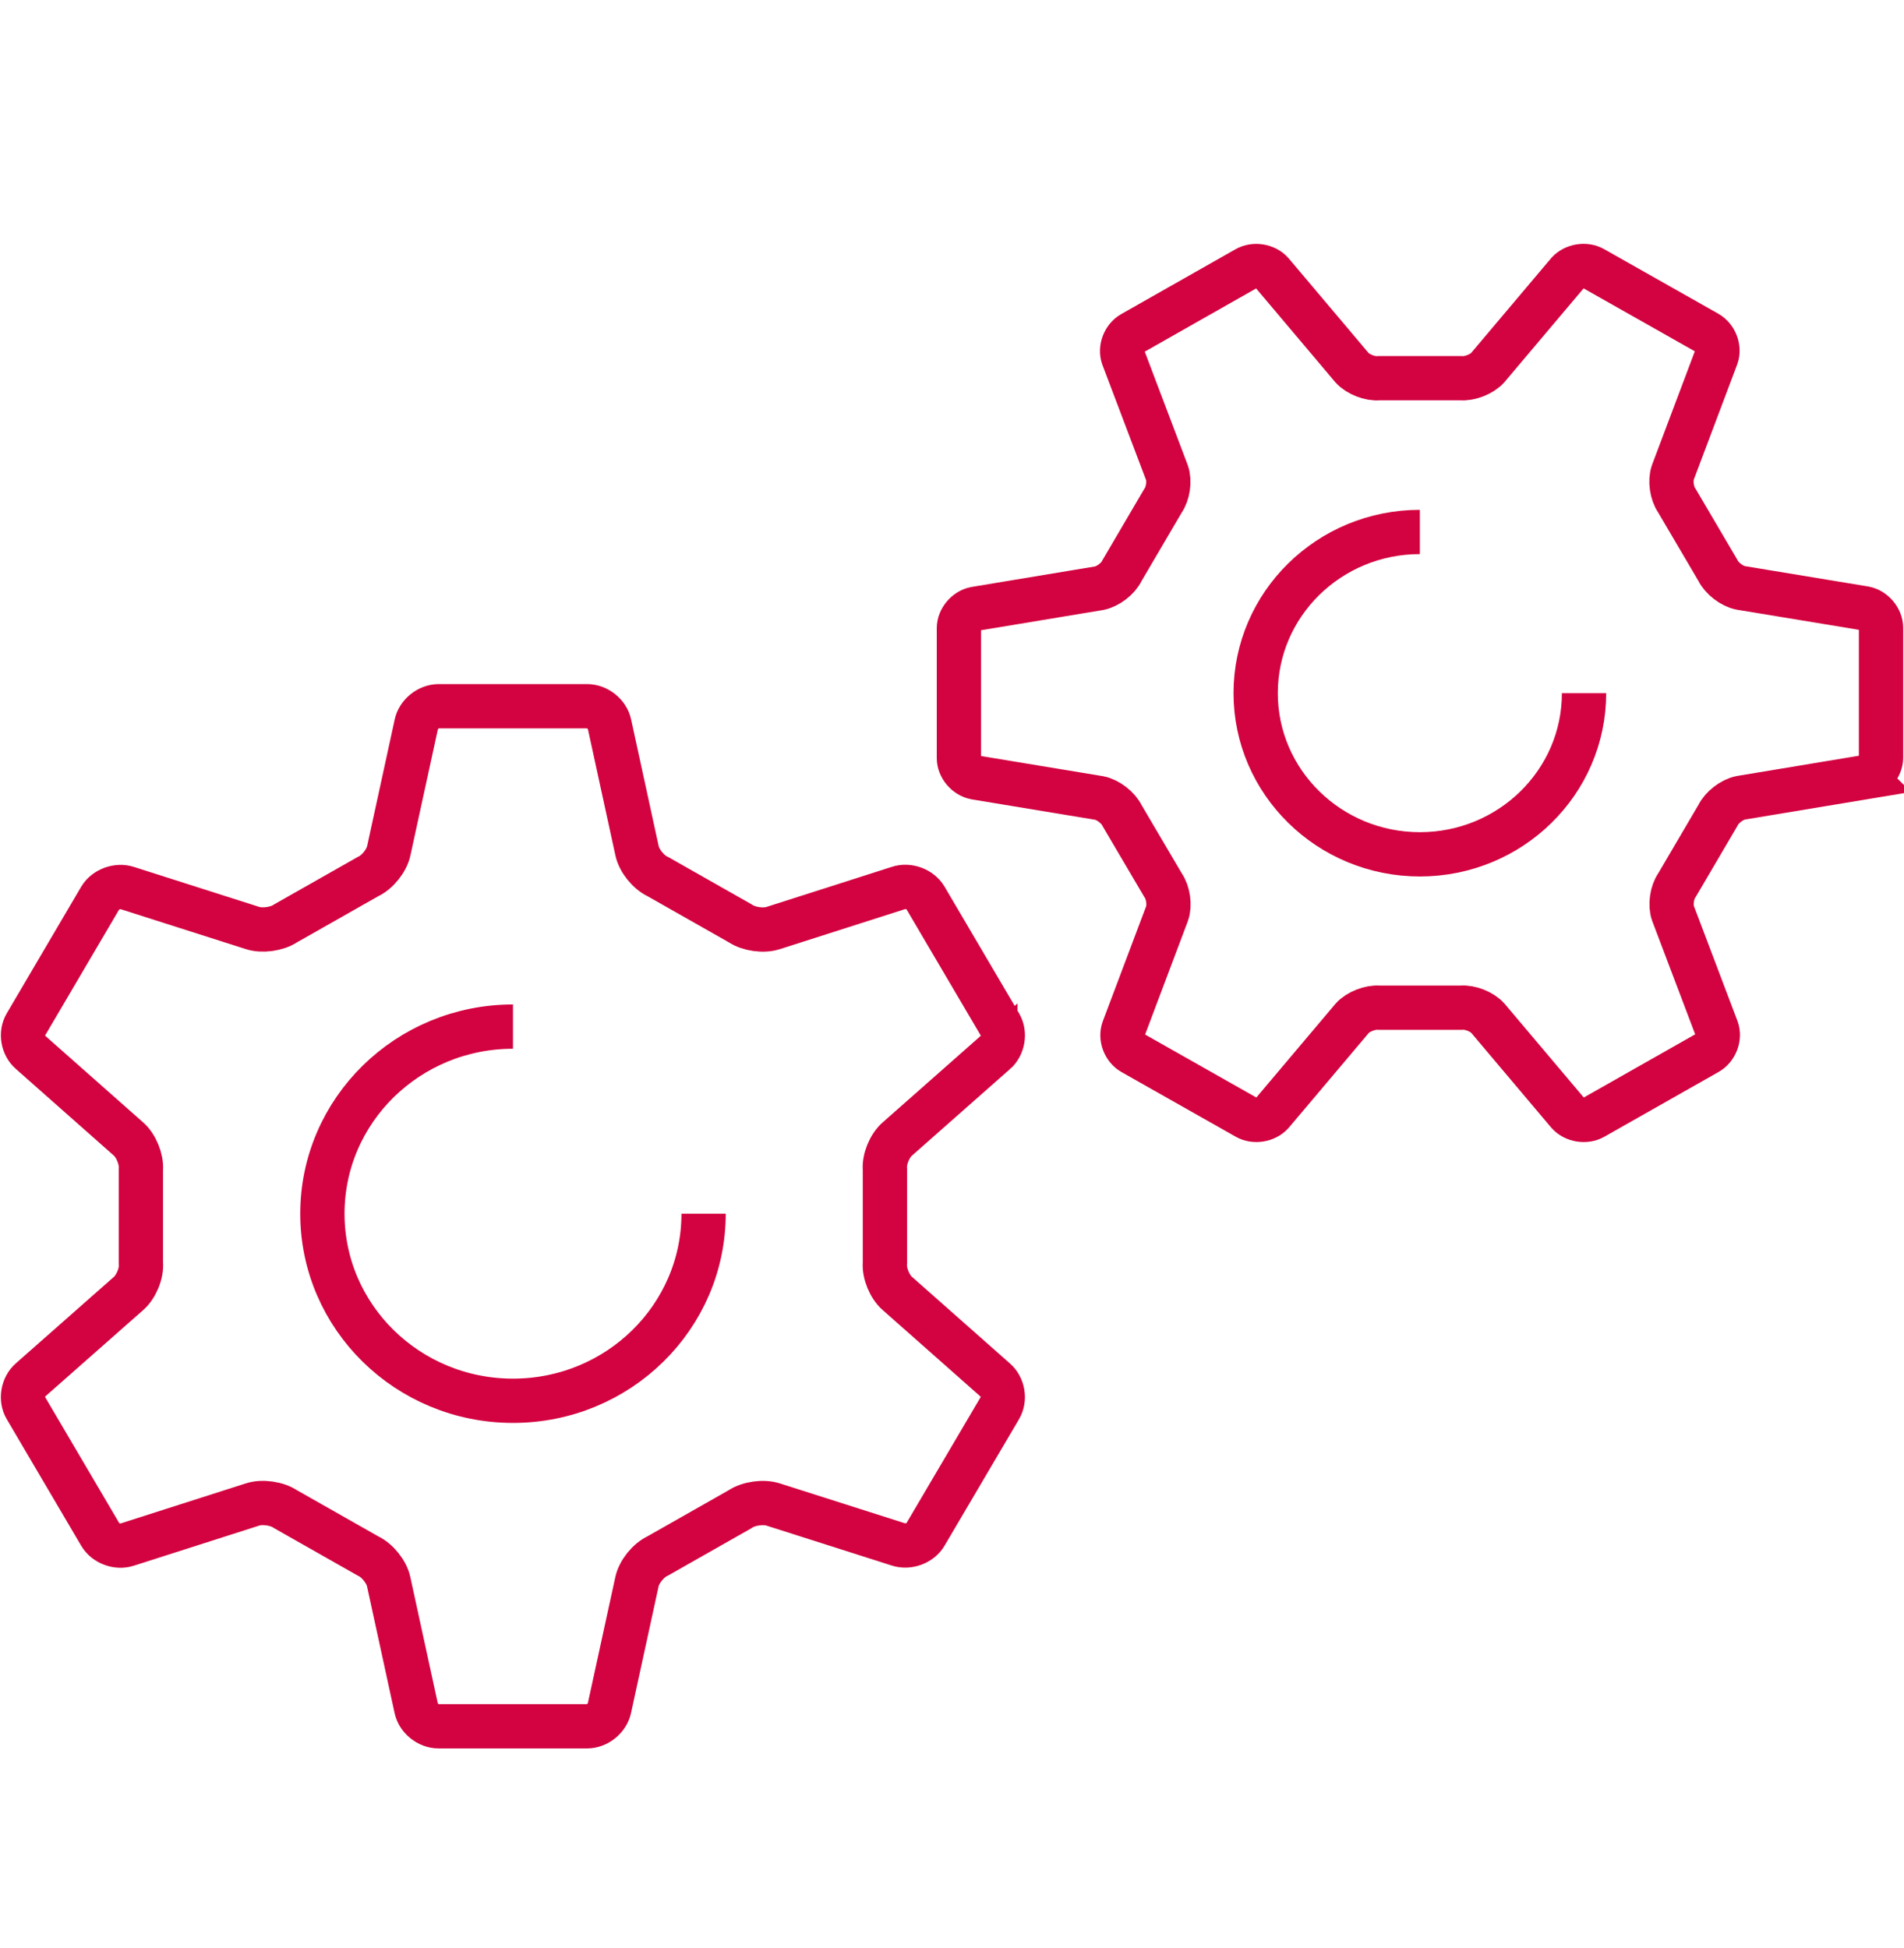 <?xml version="1.0" encoding="UTF-8"?>
<svg xmlns="http://www.w3.org/2000/svg" width="43" height="44" viewBox="0 0 43 44" fill="none">
  <g clip-path="url(#clip0_705_10172)">
    <path d="M22.478 23.774C22.652 23.623 22.7 23.339 22.585 23.143L20.901 20.28C20.784 20.082 20.51 19.981 20.291 20.056L17.467 20.959C17.245 21.034 16.908 20.985 16.716 20.854L14.855 19.798C14.643 19.701 14.432 19.437 14.386 19.211L13.765 16.357C13.719 16.134 13.493 15.951 13.261 15.951H9.906C9.674 15.951 9.448 16.135 9.402 16.359L8.781 19.211C8.735 19.437 8.524 19.701 8.312 19.798L6.451 20.854C6.26 20.985 5.92 21.032 5.7 20.959L2.876 20.058C2.655 19.985 2.381 20.086 2.264 20.282L0.584 23.14C0.467 23.337 0.515 23.621 0.691 23.77L2.899 25.723C3.075 25.875 3.201 26.186 3.182 26.415V28.524C3.205 28.754 3.077 29.064 2.901 29.216L0.689 31.167C0.515 31.318 0.467 31.602 0.582 31.798L2.266 34.661C2.383 34.859 2.657 34.96 2.876 34.885L5.698 33.982C5.92 33.907 6.258 33.956 6.449 34.087L8.31 35.143C8.523 35.241 8.733 35.504 8.779 35.73L9.4 38.584C9.446 38.808 9.672 38.99 9.904 38.99H13.259C13.491 38.99 13.717 38.806 13.763 38.582L14.384 35.73C14.43 35.504 14.641 35.241 14.854 35.143L16.714 34.087C16.906 33.956 17.245 33.909 17.465 33.982L20.291 34.883C20.512 34.956 20.786 34.855 20.901 34.657L22.583 31.8C22.7 31.602 22.652 31.318 22.476 31.169L20.268 29.216C20.092 29.066 19.964 28.754 19.985 28.524V26.415C19.964 26.186 20.09 25.875 20.268 25.723L22.478 23.772V23.774Z" stroke="#D30240" stroke-miterlimit="10"></path>
    <path d="M15.89 27.412C15.89 29.747 13.963 31.638 11.585 31.638C9.207 31.638 7.281 29.745 7.281 27.412C7.281 25.079 9.209 23.187 11.585 23.187" stroke="#D30240" stroke-miterlimit="10"></path>
    <path d="M42.113 17.552C42.314 17.512 42.481 17.315 42.481 17.114V14.179C42.481 13.977 42.314 13.78 42.113 13.74L39.312 13.278C39.114 13.24 38.882 13.061 38.796 12.881L37.871 11.308C37.756 11.146 37.714 10.858 37.779 10.672L38.765 8.055C38.833 7.863 38.74 7.624 38.562 7.522L35.983 6.063C35.805 5.961 35.548 6.004 35.412 6.155L33.599 8.303C33.467 8.452 33.193 8.559 32.992 8.542H31.141C30.94 8.561 30.668 8.454 30.534 8.305L28.721 6.157C28.585 6.004 28.328 5.963 28.15 6.064L25.567 7.53C25.389 7.632 25.297 7.871 25.364 8.062L26.355 10.678C26.42 10.866 26.378 11.152 26.263 11.313L25.339 12.888C25.255 13.069 25.023 13.246 24.826 13.285L22.024 13.75C21.823 13.789 21.656 13.987 21.656 14.188V17.123C21.656 17.324 21.823 17.522 22.026 17.561L24.826 18.024C25.023 18.062 25.255 18.241 25.341 18.421L26.267 19.994C26.381 20.156 26.424 20.442 26.358 20.63L25.372 23.247C25.305 23.439 25.396 23.678 25.575 23.779L28.154 25.239C28.332 25.341 28.589 25.298 28.725 25.147L30.538 22.999C30.67 22.85 30.944 22.743 31.145 22.76H32.996C33.197 22.741 33.469 22.848 33.603 22.999L35.416 25.147C35.552 25.299 35.809 25.341 35.987 25.239L38.57 23.774C38.748 23.672 38.84 23.433 38.773 23.241L37.782 20.626C37.717 20.438 37.758 20.152 37.874 19.99L38.798 18.416C38.884 18.237 39.114 18.058 39.313 18.019L42.115 17.554L42.113 17.552Z" stroke="#D30240" stroke-miterlimit="10"></path>
    <path d="M35.774 15.656C35.774 17.667 34.113 19.296 32.066 19.296C30.02 19.296 28.358 17.665 28.358 15.656C28.358 13.646 30.018 12.015 32.066 12.015" stroke="#D30240" stroke-miterlimit="10"></path>
  </g>
  <defs>
    <clipPath id="clip0_705_10172">
      <rect width="43" height="43" fill="white" transform="translate(0 0.5)"></rect>
    </clipPath>
  </defs>
</svg>
